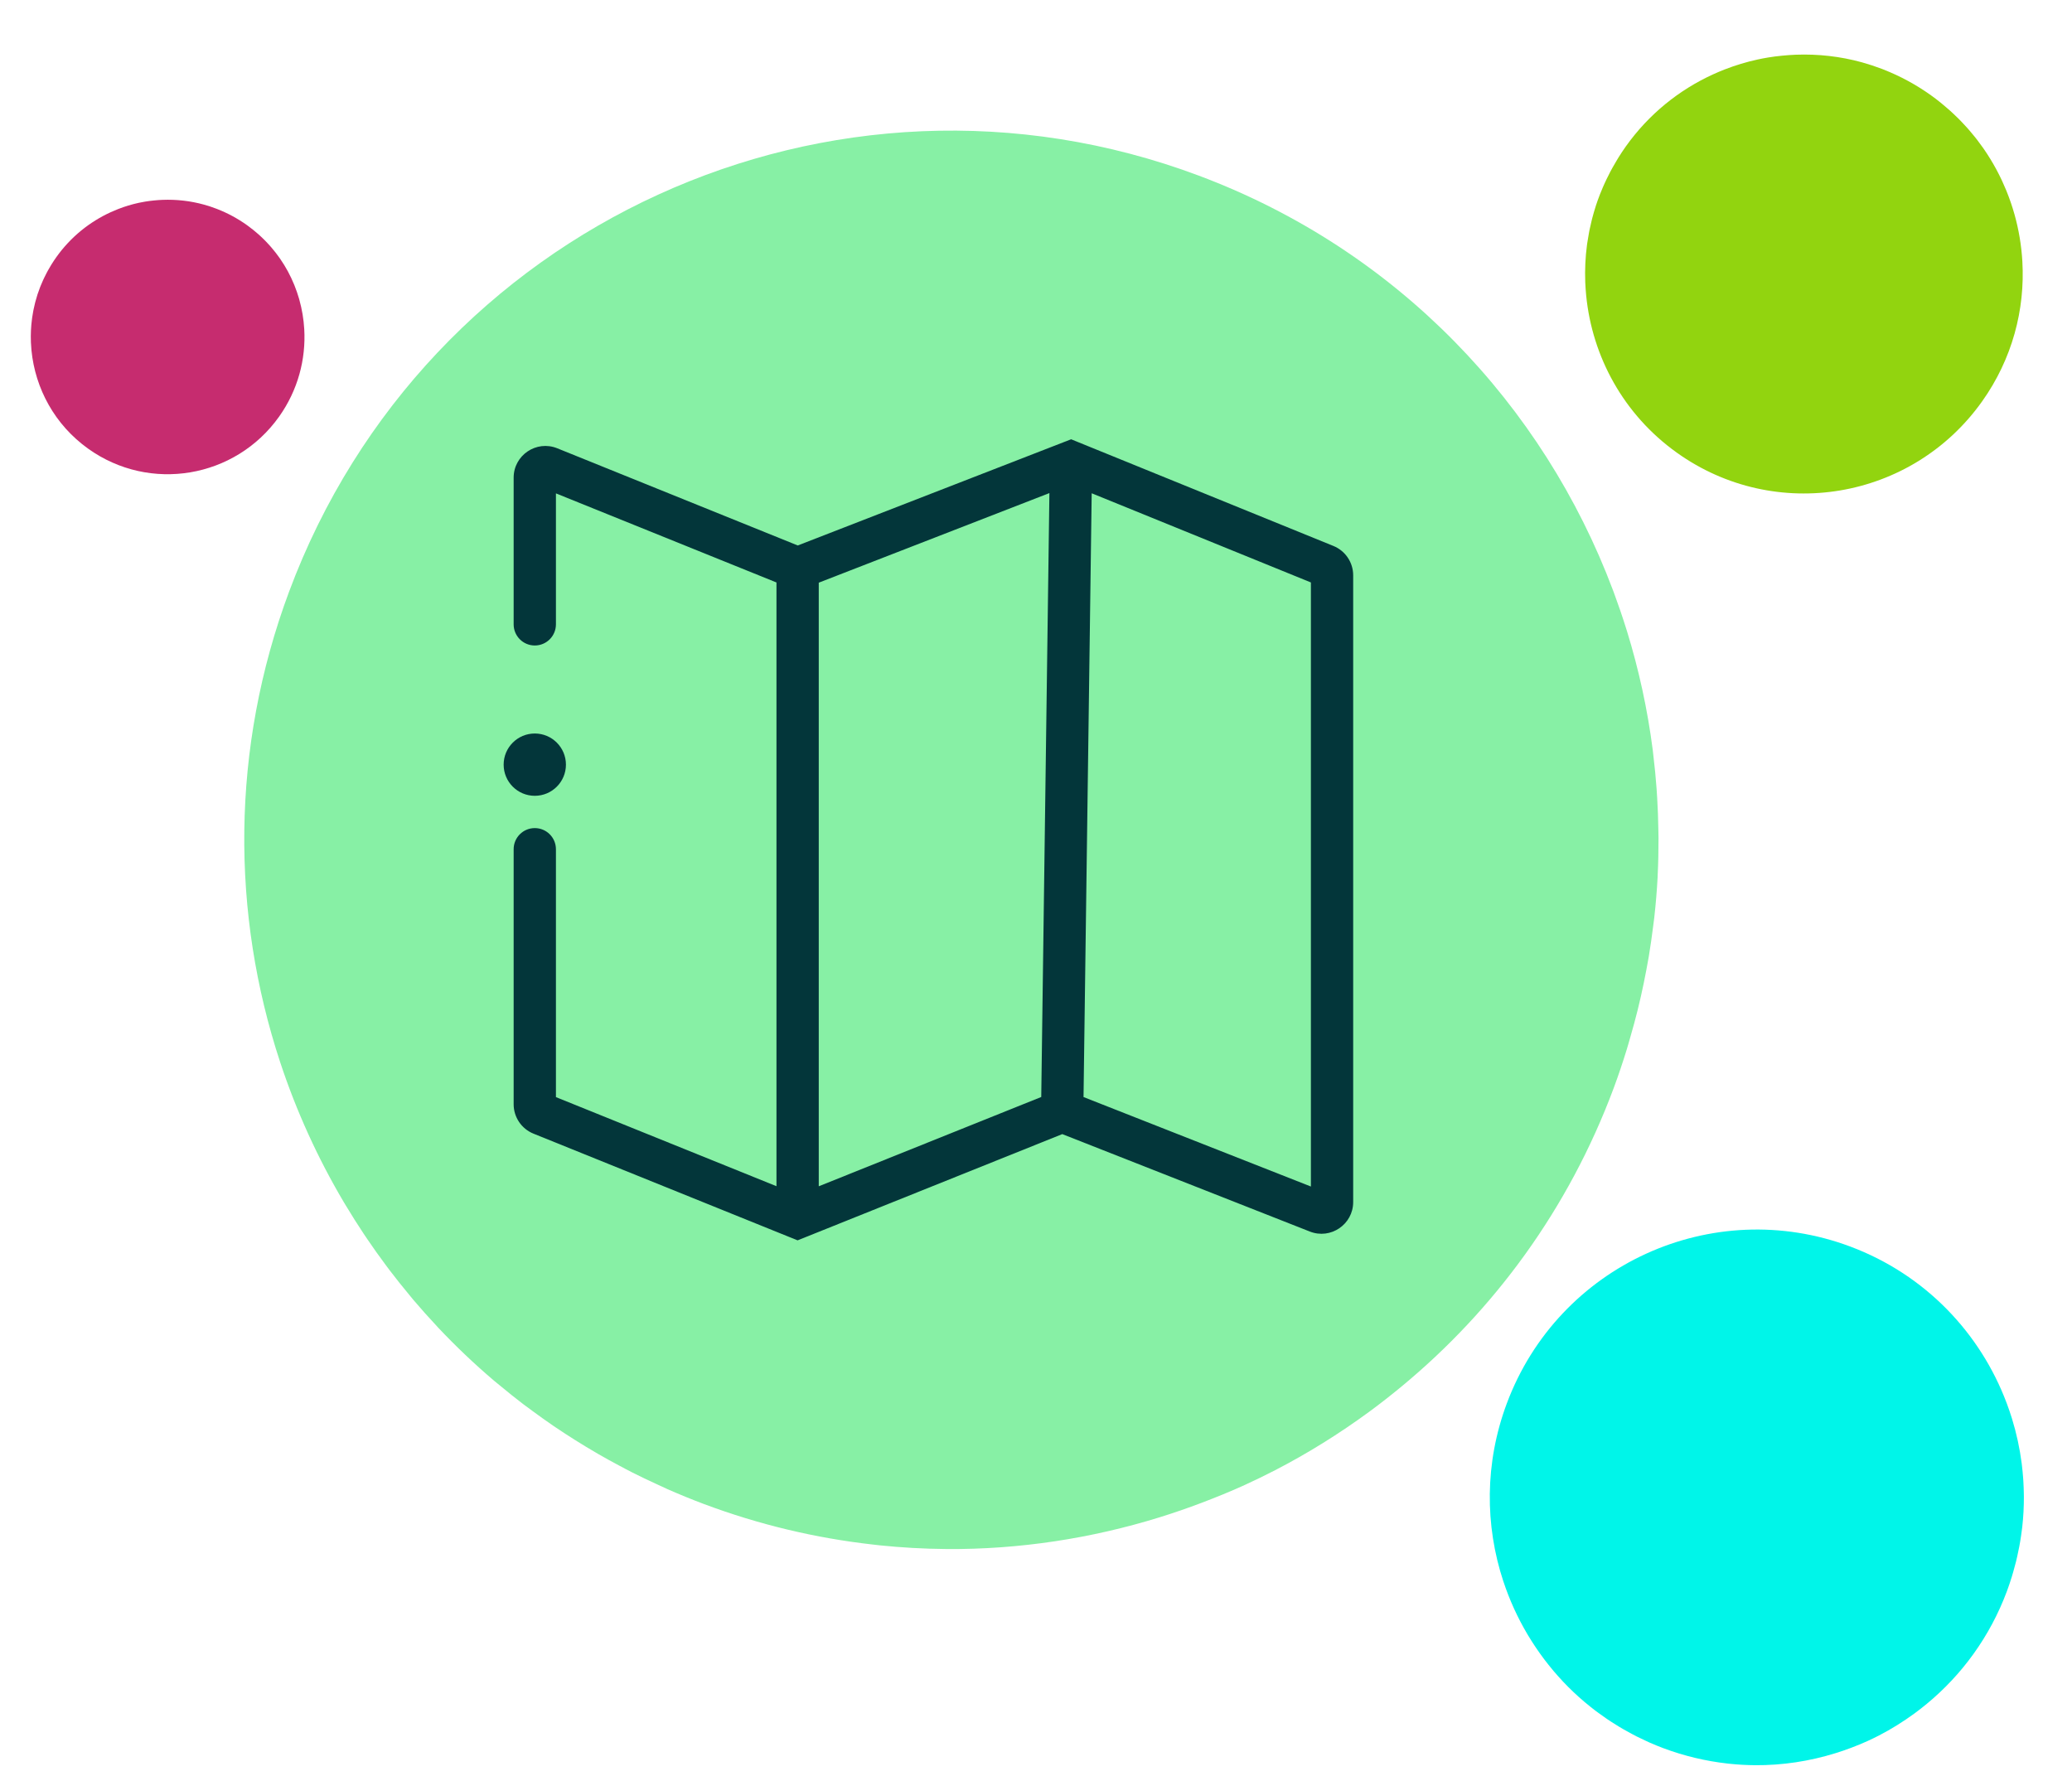 <svg width="98" height="84" viewBox="0 0 98 84" fill="none" xmlns="http://www.w3.org/2000/svg">
<path d="M19.553 61.486C19.487 61.408 19.424 61.328 19.358 61.249C19.041 60.868 18.732 60.481 18.432 60.087C18.363 59.997 18.296 59.905 18.228 59.814C17.933 59.419 17.648 59.017 17.372 58.61C17.315 58.526 17.258 58.442 17.202 58.358C16.91 57.919 16.629 57.474 16.358 57.022C16.327 56.971 16.295 56.92 16.265 56.869C15.027 54.779 14.018 52.561 13.255 50.254C13.254 50.253 13.254 50.252 13.254 50.251C10.94 43.244 10.898 35.431 13.675 27.98C20.143 10.63 39.41 1.824 56.71 8.311C66.121 11.839 73.002 19.17 76.287 27.912C76.302 27.95 76.316 27.988 76.33 28.026C76.539 28.59 76.734 29.16 76.914 29.735C76.927 29.776 76.94 29.816 76.953 29.857C77.514 31.679 77.922 33.551 78.168 35.456C78.181 35.556 78.19 35.658 78.202 35.758C78.264 36.269 78.314 36.782 78.351 37.296C78.362 37.444 78.372 37.592 78.38 37.74C78.41 38.229 78.427 38.719 78.435 39.211C78.437 39.353 78.442 39.494 78.443 39.636C78.444 40.226 78.433 40.816 78.403 41.409C78.401 41.441 78.401 41.474 78.4 41.506C78.366 42.139 78.313 42.773 78.242 43.407C78.227 43.544 78.205 43.68 78.189 43.817C78.129 44.297 78.062 44.776 77.981 45.256C77.946 45.463 77.906 45.669 77.868 45.876C77.79 46.293 77.704 46.71 77.61 47.126C77.56 47.345 77.51 47.563 77.455 47.782C77.35 48.209 77.232 48.635 77.109 49.06C77.053 49.253 77.001 49.447 76.941 49.639C76.753 50.249 76.55 50.857 76.325 51.462C76.325 51.465 76.324 51.467 76.322 51.47C74.191 57.188 70.663 61.97 66.279 65.591C65.779 66.003 65.27 66.403 64.749 66.785C63.339 67.817 61.857 68.742 60.311 69.541C59.835 69.786 59.354 70.02 58.867 70.243C58.199 70.548 57.518 70.823 56.832 71.084C56.176 71.333 55.514 71.562 54.843 71.77C51.609 72.771 48.215 73.294 44.769 73.271C44.752 73.271 44.734 73.269 44.717 73.269C43.688 73.26 42.654 73.202 41.618 73.096C41.502 73.084 41.385 73.07 41.268 73.056C38.597 72.754 35.92 72.126 33.288 71.139C32.705 70.92 32.134 70.685 31.571 70.438C31.392 70.359 31.218 70.273 31.04 70.192C30.659 70.016 30.281 69.839 29.91 69.651C29.707 69.549 29.509 69.441 29.309 69.335C28.969 69.154 28.631 68.97 28.299 68.778C28.101 68.664 27.905 68.546 27.709 68.428C27.38 68.229 27.056 68.026 26.737 67.818C26.553 67.698 26.371 67.578 26.19 67.455C25.857 67.228 25.53 66.994 25.207 66.756C25.053 66.642 24.897 66.531 24.745 66.415C24.374 66.132 24.013 65.841 23.656 65.545C23.561 65.465 23.463 65.39 23.369 65.31C22.443 64.522 21.565 63.688 20.738 62.812C20.71 62.783 20.685 62.753 20.658 62.724C20.279 62.32 19.911 61.907 19.553 61.486Z" fill="#87F0A5"/>
<path d="M73.484 79.044C73.46 79.015 73.436 78.984 73.411 78.955C73.291 78.811 73.174 78.665 73.061 78.516C73.035 78.482 73.01 78.447 72.984 78.413C72.873 78.264 72.765 78.112 72.661 77.958C72.639 77.927 72.618 77.895 72.597 77.863C72.486 77.697 72.38 77.529 72.278 77.359C72.266 77.339 72.254 77.32 72.243 77.301C71.775 76.512 71.394 75.674 71.106 74.802L71.105 74.802C70.231 72.156 70.216 69.205 71.265 66.391C73.707 59.839 80.983 56.514 87.516 58.963C91.07 60.296 93.669 63.064 94.909 66.365C94.915 66.379 94.92 66.394 94.925 66.408C95.005 66.621 95.078 66.837 95.146 67.054C95.151 67.069 95.156 67.085 95.161 67.1C95.373 67.788 95.527 68.495 95.62 69.214C95.624 69.252 95.628 69.29 95.633 69.328C95.656 69.521 95.675 69.715 95.689 69.909C95.693 69.965 95.697 70.021 95.7 70.077C95.711 70.261 95.718 70.446 95.721 70.632C95.722 70.686 95.723 70.739 95.724 70.793C95.724 71.016 95.72 71.239 95.708 71.462C95.708 71.475 95.708 71.487 95.707 71.499C95.695 71.738 95.674 71.978 95.648 72.217C95.642 72.269 95.634 72.32 95.628 72.371C95.605 72.553 95.58 72.734 95.549 72.915C95.536 72.993 95.521 73.071 95.507 73.15C95.477 73.307 95.445 73.464 95.409 73.621C95.39 73.704 95.371 73.786 95.351 73.869C95.311 74.03 95.266 74.191 95.22 74.352C95.199 74.425 95.179 74.498 95.156 74.57C95.085 74.801 95.009 75.03 94.924 75.258C94.923 75.26 94.923 75.261 94.923 75.262C94.118 77.421 92.785 79.228 91.13 80.594C90.941 80.75 90.749 80.901 90.552 81.045C90.019 81.435 89.46 81.784 88.876 82.086C88.697 82.179 88.514 82.267 88.331 82.351C88.079 82.466 87.822 82.57 87.562 82.669C87.315 82.763 87.064 82.849 86.811 82.927C85.59 83.306 84.308 83.504 83.007 83.495C83.001 83.495 82.994 83.494 82.987 83.494C82.599 83.491 82.208 83.469 81.817 83.428C81.773 83.424 81.729 83.419 81.685 83.414C80.676 83.299 79.665 83.062 78.671 82.689C78.451 82.607 78.236 82.518 78.023 82.425C77.955 82.395 77.889 82.363 77.823 82.332C77.679 82.266 77.536 82.199 77.396 82.128C77.319 82.089 77.245 82.048 77.169 82.008C77.04 81.94 76.913 81.871 76.788 81.798C76.712 81.755 76.638 81.71 76.565 81.666C76.441 81.591 76.318 81.514 76.197 81.435C76.128 81.39 76.059 81.345 75.991 81.298C75.865 81.213 75.742 81.124 75.62 81.034C75.561 80.992 75.503 80.949 75.445 80.906C75.305 80.799 75.169 80.689 75.034 80.577C74.998 80.547 74.961 80.518 74.926 80.488C74.576 80.191 74.244 79.876 73.932 79.545C73.922 79.534 73.912 79.523 73.902 79.512C73.759 79.359 73.62 79.203 73.484 79.044Z" fill="#00F5E9"/>
<path d="M94.666 8.498C94.68 8.527 94.692 8.556 94.706 8.585C94.77 8.724 94.832 8.865 94.89 9.006C94.903 9.039 94.916 9.072 94.929 9.105C94.986 9.246 95.039 9.39 95.089 9.534C95.099 9.563 95.11 9.593 95.12 9.622C95.172 9.777 95.221 9.933 95.265 10.09C95.27 10.108 95.276 10.125 95.281 10.143C95.484 10.867 95.608 11.612 95.652 12.363C95.652 12.363 95.653 12.363 95.652 12.364C95.785 14.645 95.173 16.984 93.747 18.988C90.428 23.656 83.964 24.741 79.309 21.411C76.778 19.601 75.306 16.856 75.022 13.978C75.02 13.966 75.02 13.953 75.019 13.941C75.001 13.755 74.988 13.569 74.98 13.383C74.98 13.37 74.979 13.356 74.978 13.343C74.956 12.754 74.983 12.161 75.062 11.572C75.067 11.54 75.071 11.509 75.076 11.478C75.099 11.321 75.125 11.164 75.155 11.007C75.163 10.962 75.172 10.917 75.181 10.872C75.211 10.723 75.246 10.575 75.282 10.428C75.293 10.385 75.303 10.342 75.314 10.3C75.361 10.123 75.411 9.948 75.468 9.773C75.471 9.763 75.473 9.753 75.476 9.744C75.537 9.557 75.603 9.372 75.675 9.188C75.691 9.149 75.708 9.11 75.724 9.07C75.78 8.931 75.838 8.793 75.901 8.657C75.928 8.597 75.957 8.539 75.984 8.48C76.041 8.362 76.1 8.244 76.161 8.127C76.194 8.066 76.226 8.005 76.26 7.944C76.326 7.824 76.395 7.706 76.466 7.589C76.498 7.536 76.529 7.482 76.562 7.43C76.667 7.263 76.776 7.097 76.892 6.934C76.892 6.934 76.893 6.933 76.893 6.932C77.987 5.393 79.424 4.247 81.024 3.517C81.207 3.434 81.391 3.355 81.577 3.283C82.081 3.088 82.598 2.93 83.124 2.816C83.286 2.78 83.449 2.749 83.612 2.722C83.836 2.684 84.061 2.656 84.287 2.634C84.503 2.612 84.72 2.597 84.937 2.588C85.984 2.549 87.04 2.665 88.069 2.949C88.074 2.95 88.079 2.952 88.084 2.954C88.391 3.039 88.696 3.14 88.997 3.254C89.031 3.267 89.064 3.281 89.099 3.294C89.873 3.599 90.623 4.002 91.331 4.508C91.488 4.621 91.64 4.737 91.788 4.856C91.836 4.894 91.881 4.934 91.927 4.973C92.027 5.056 92.126 5.139 92.222 5.225C92.275 5.272 92.325 5.32 92.377 5.368C92.464 5.449 92.55 5.532 92.634 5.615C92.684 5.666 92.733 5.716 92.782 5.767C92.865 5.853 92.946 5.94 93.025 6.028C93.07 6.079 93.115 6.129 93.159 6.181C93.24 6.275 93.319 6.371 93.397 6.468C93.434 6.515 93.472 6.561 93.508 6.607C93.596 6.722 93.681 6.838 93.764 6.955C93.786 6.987 93.809 7.017 93.831 7.049C94.045 7.358 94.24 7.678 94.418 8.007C94.424 8.017 94.429 8.028 94.435 8.039C94.516 8.191 94.593 8.344 94.666 8.498Z" fill="#92D40F"/>
<path d="M13.774 13.149C13.783 13.167 13.79 13.185 13.798 13.203C13.839 13.29 13.877 13.378 13.914 13.467C13.922 13.487 13.93 13.508 13.938 13.528C13.974 13.617 14.007 13.707 14.038 13.796C14.044 13.815 14.051 13.834 14.057 13.852C14.09 13.949 14.12 14.046 14.149 14.144C14.152 14.156 14.155 14.167 14.158 14.178C14.285 14.631 14.363 15.096 14.39 15.566C14.473 16.992 14.091 18.455 13.199 19.709C11.123 22.628 7.081 23.306 4.171 21.224C2.587 20.092 1.667 18.375 1.489 16.576C1.488 16.568 1.488 16.561 1.487 16.553C1.476 16.437 1.468 16.32 1.463 16.203C1.463 16.195 1.463 16.187 1.462 16.178C1.448 15.81 1.465 15.44 1.515 15.071C1.517 15.051 1.52 15.032 1.523 15.012C1.537 14.914 1.554 14.816 1.572 14.718C1.577 14.689 1.583 14.661 1.589 14.633C1.608 14.54 1.629 14.448 1.652 14.356C1.659 14.329 1.665 14.302 1.672 14.275C1.701 14.165 1.733 14.055 1.768 13.946C1.77 13.94 1.771 13.934 1.773 13.928C1.811 13.812 1.853 13.696 1.898 13.58C1.907 13.556 1.918 13.531 1.928 13.507C1.964 13.42 2 13.334 2.039 13.248C2.056 13.211 2.073 13.174 2.091 13.138C2.127 13.064 2.164 12.99 2.202 12.917C2.222 12.879 2.242 12.84 2.263 12.802C2.304 12.728 2.348 12.654 2.392 12.58C2.412 12.547 2.431 12.514 2.452 12.481C2.518 12.376 2.586 12.273 2.659 12.171C2.659 12.171 2.659 12.17 2.659 12.17C3.344 11.207 4.242 10.491 5.243 10.034C5.357 9.982 5.472 9.933 5.588 9.888C5.903 9.765 6.227 9.667 6.556 9.595C6.657 9.573 6.759 9.554 6.861 9.537C7.001 9.513 7.142 9.496 7.283 9.482C7.418 9.468 7.554 9.458 7.689 9.453C8.344 9.428 9.005 9.501 9.648 9.679L9.658 9.682C9.85 9.735 10.04 9.798 10.228 9.87C10.249 9.878 10.271 9.886 10.292 9.895C10.776 10.085 11.245 10.337 11.688 10.654C11.786 10.725 11.881 10.797 11.974 10.872C12.004 10.896 12.032 10.92 12.061 10.944C12.123 10.996 12.185 11.048 12.246 11.102C12.278 11.131 12.31 11.162 12.342 11.191C12.396 11.242 12.45 11.293 12.503 11.346C12.534 11.377 12.565 11.409 12.596 11.441C12.647 11.495 12.698 11.549 12.747 11.604C12.775 11.636 12.803 11.667 12.831 11.699C12.882 11.759 12.931 11.819 12.98 11.88C13.003 11.909 13.027 11.937 13.049 11.966C13.105 12.038 13.158 12.111 13.21 12.184C13.223 12.203 13.238 12.223 13.251 12.242C13.385 12.436 13.508 12.636 13.619 12.841C13.622 12.848 13.626 12.855 13.629 12.862C13.68 12.957 13.728 13.052 13.774 13.149Z" fill="#C62C6F"/>
<path fill-rule="evenodd" clip-rule="evenodd" d="M51.03 20.928L50.662 20.778L50.291 20.922L37.732 25.801L26.356 21.204C25.37 20.806 24.294 21.532 24.294 22.595V29.532C24.294 30.085 24.742 30.532 25.294 30.532C25.846 30.532 26.294 30.085 26.294 29.532V23.337L36.725 27.551V56.108L26.294 51.894V40.169C26.294 39.617 25.846 39.169 25.294 39.169C24.742 39.169 24.294 39.617 24.294 40.169V52.231C24.294 52.842 24.665 53.393 25.232 53.622L37.35 58.518L37.724 58.669L38.098 58.519L50.243 53.644L61.953 58.253C62.937 58.64 64.002 57.914 64.002 56.857V27.213C64.002 26.603 63.632 26.054 63.067 25.824L51.03 20.928ZM38.725 56.112V27.561L49.634 23.323L49.248 51.888L38.725 56.112ZM51.248 51.891L51.634 23.332L62.002 27.55V56.123L51.248 51.891ZM26.767 36.168C26.767 36.982 26.108 37.642 25.294 37.642C24.481 37.642 23.821 36.982 23.821 36.168C23.821 35.355 24.481 34.695 25.294 34.695C26.108 34.695 26.767 35.355 26.767 36.168Z" fill="#03363A"/>
</svg>
